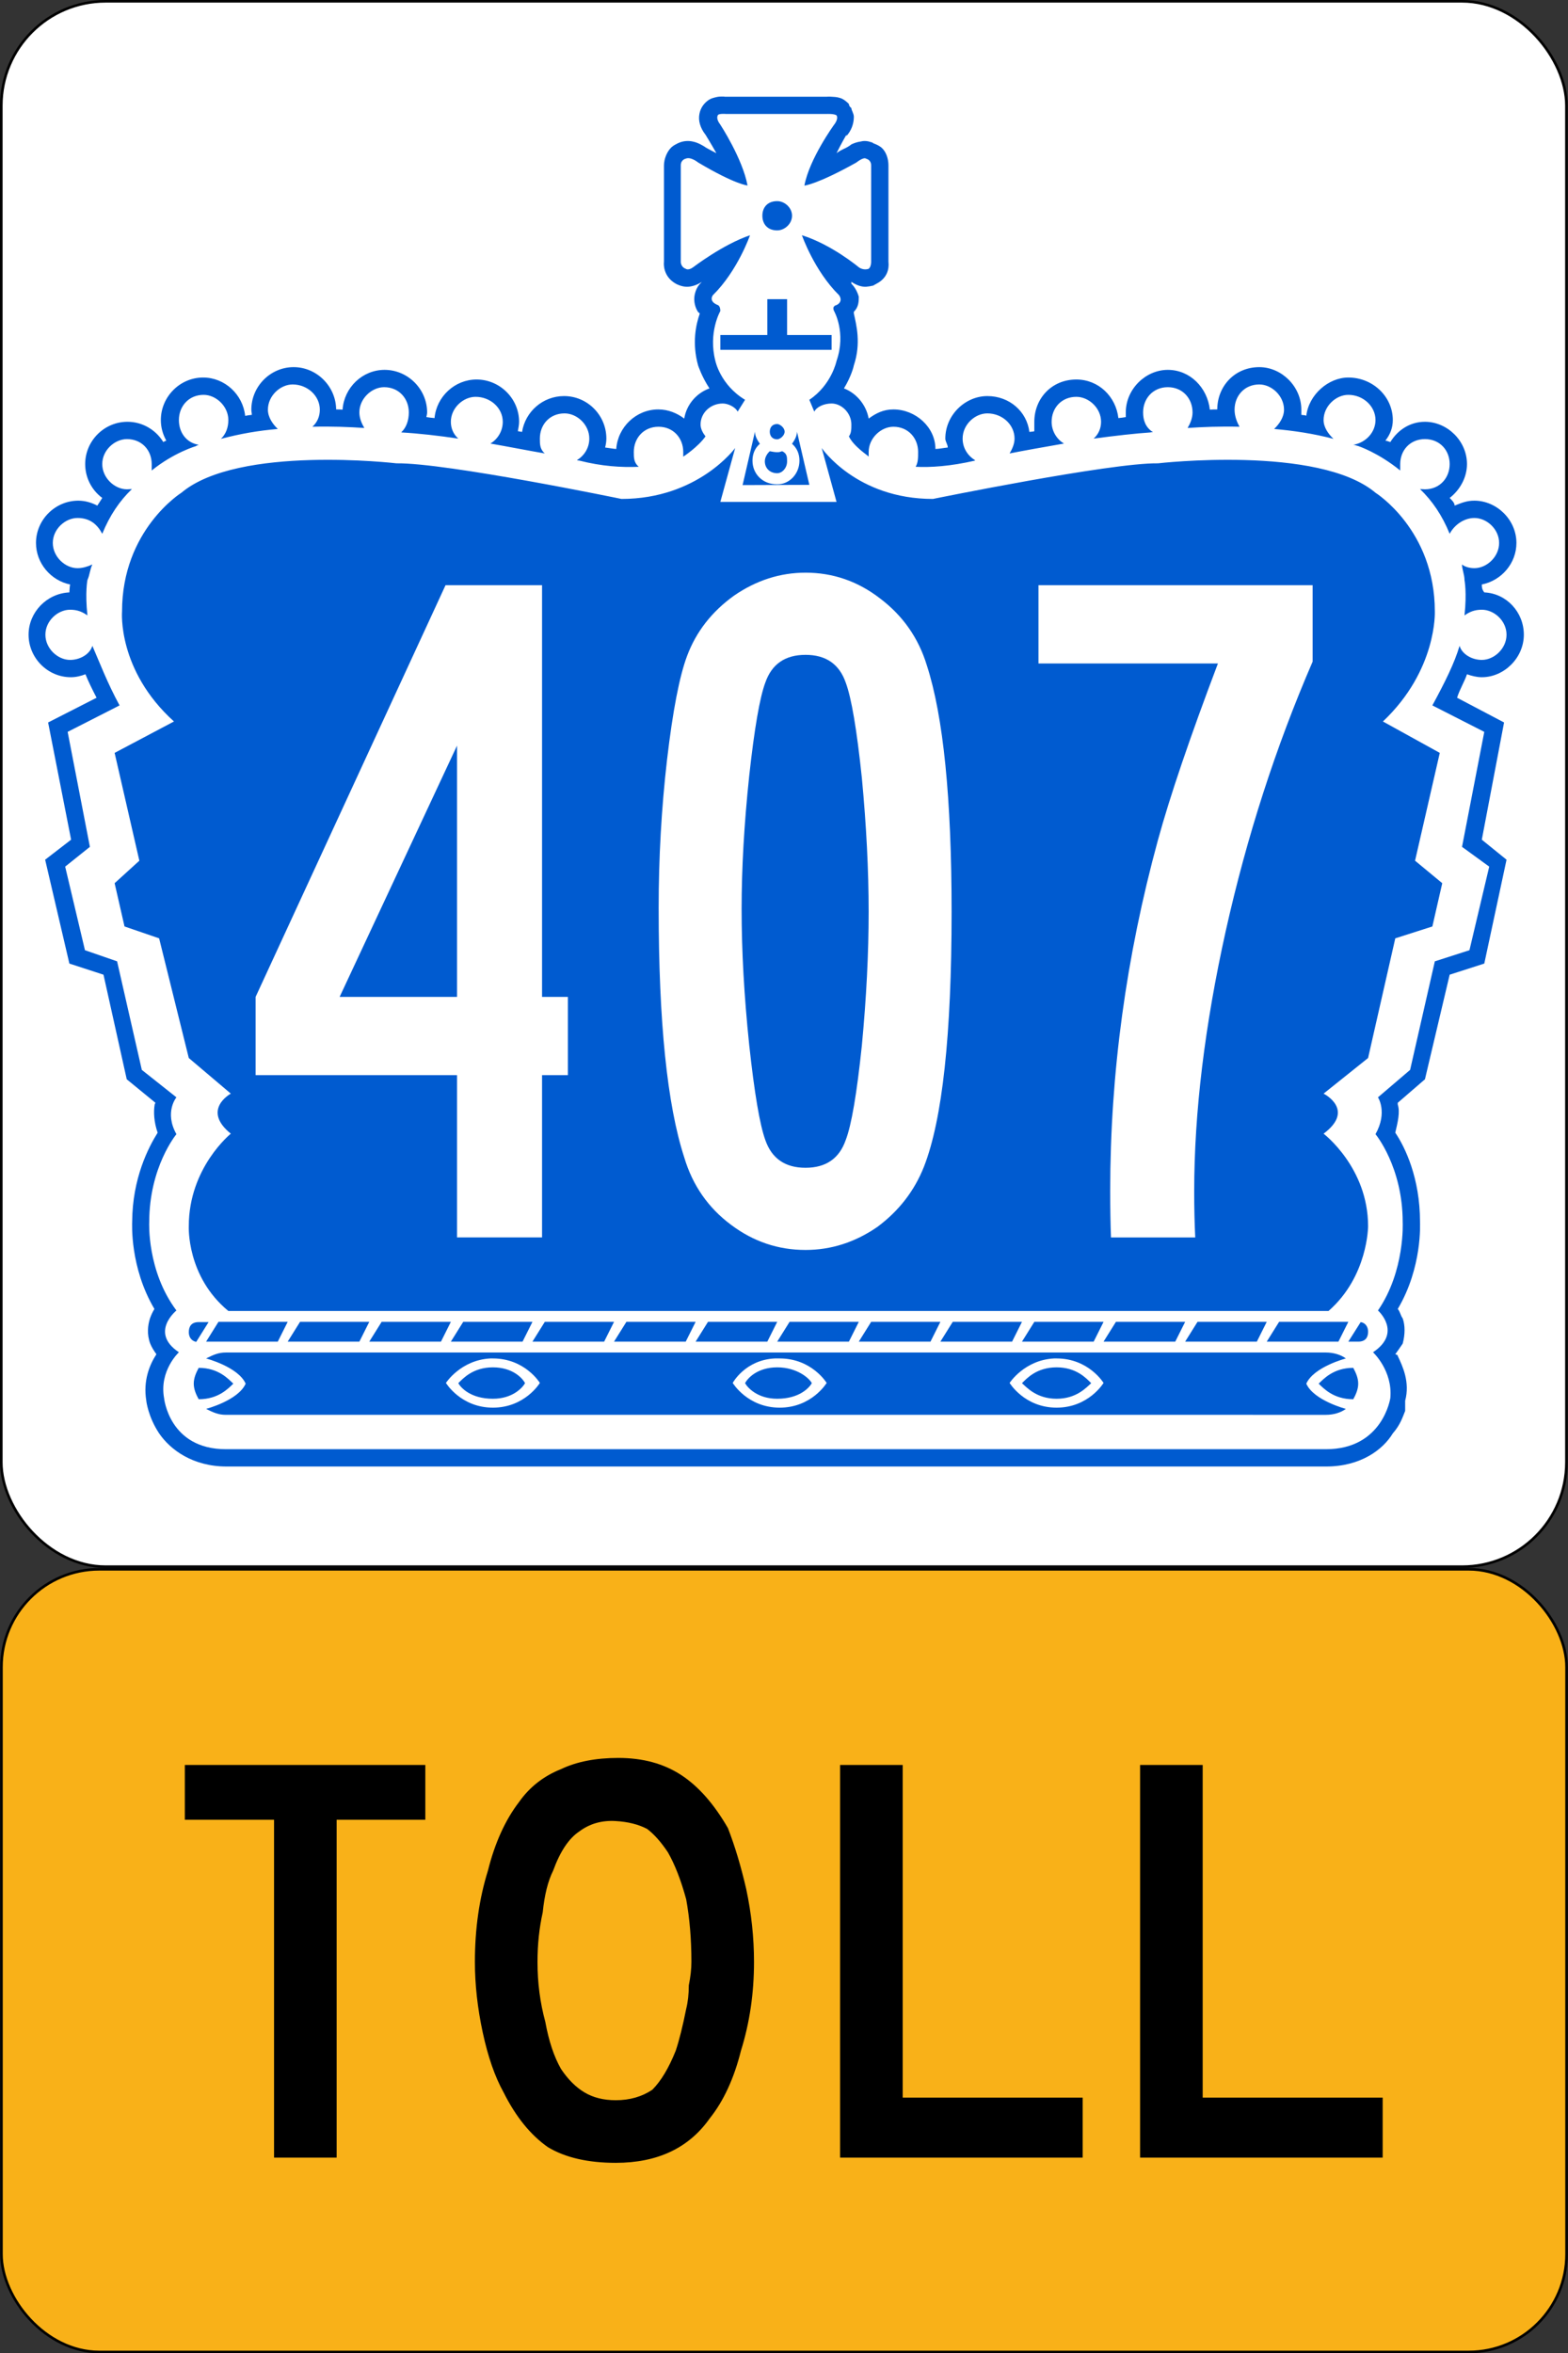 <?xml version="1.0" encoding="UTF-8" standalone="no"?>
<svg
   xmlns:dc="http://purl.org/dc/elements/1.1/"
   xmlns:cc="http://creativecommons.org/ns#"
   xmlns:rdf="http://www.w3.org/1999/02/22-rdf-syntax-ns#"
   xmlns:svg="http://www.w3.org/2000/svg"
   xmlns="http://www.w3.org/2000/svg"
   id="svg4516"
   height="902"
   width="601.1"
   version="1.1">
  <rect width="100%" height="100%" fill="#333333" stroke="none"/>
  <defs
     id="defs4518">
    <clipPath
       id="clipPath3638">
      <path
         id="path3640"
         d="m 141.1,556.4 h 77.1 v 77 h -77.1 z" />
    </clipPath>
  </defs>
  <rect
     style="fill:#ffffff;stroke:#000000"
     id="rect1023"
     width="600"
     height="600"
     x="0.5"
     y="0.5"
     rx="40"
     ry="40" />
  <g
     id="g3650"
     transform="matrix(7.522,0,0,-7.522,281.2,43.76)">
    <g
       id="g1701"
       transform="matrix(0.126,0,0,-0.126,-123.9,2.96)">
      <path
         style="color:#000000;fill:#005bd0;stroke-width:5.259;paint-order:stroke fill markers"
         d="m 979.6,16.38 h -1.5 c -0.7,0 -1.5,0.13 -2.5,0.41 -1,0.27 -2.4,0.63 -4.1,2.53 -0.2,0.25 -0.7,0.83 -1.1,1.6 -0.5,0.91 -0.9,2.15 -1,3.53 -0.2,2.78 1.1,5.63 3,7.84 L 972,31.8 c 0,0 2.1,3.39 4.4,7.47 -1.5,-0.78 -2.6,-1.3 -4.3,-2.29 l 0.8,0.57 c 0,0 -1.2,-0.98 -2.9,-1.84 -0.9,-0.44 -1.9,-0.91 -3.4,-1.2 -1.4,-0.27 -3.6,-0.34 -5.9,0.81 -0.7,0.35 -1.7,0.84 -2.5,1.59 -1.7,1.62 -3,4.56 -3,7.34 v 38.94 c -0.1,0.64 -0.5,6.03 5,8.98 0.3,0.14 2,1.03 4,1.12 1.9,0.1 4.3,-0.63 6.3,-1.97 -0.1,0.1 -0.2,0.24 -0.3,0.34 l -0.2,0.21 -0.2,0.22 c 0,0 -1.9,1.76 -2.3,5.28 -0.2,1.76 0.2,4.23 1.5,6.13 0.2,0.2 0.5,0.4 0.7,0.6 -1.6,4.5 -3.2,12 -0.7,21 0.1,0.2 1.4,4.4 4.6,9.3 -5.3,1.9 -9.3,6.6 -10.2,12.2 -2.9,-2.2 -6.5,-3.7 -10.5,-3.7 -9,0 -16.4,7.2 -17,16 -1.4,-0.1 -2.9,-0.4 -4.5,-0.6 0.3,-1.2 0.5,-2.4 0.5,-3.6 0,-9.5 -7.7,-17.2 -17.1,-17.2 -8.6,0 -15.7,6.3 -17,14.5 -0.6,-0.1 -1.1,-0.2 -1.7,-0.3 0.2,-1.2 0.5,-2.5 0.5,-3.8 0,-9.4 -7.8,-17.1 -17.2,-17.1 -8.8,0 -16.2,6.9 -17,15.6 -1.1,-0.1 -2.2,-0.2 -3.3,-0.4 0.1,-0.6 0.3,-1.2 0.3,-1.9 0,-9.4 -7.8,-17.2 -17.2,-17.2 -9,0 -16.4,7.2 -17,16.1 -0.8,-0.1 -1.7,-0.1 -2.6,-0.1 -0.1,-9.3 -7.8,-17.1 -17.2,-17.1 -9.4,0 -17.1,7.8 -17.1,17.2 0,0.7 0.2,1.4 0.2,2.1 -0.9,0.1 -1.8,0.2 -2.7,0.4 -0.9,-8.6 -8.2,-15.5 -17,-15.5 -9.4,0 -17.1,7.8 -17.1,17.2 0,3 0.8,5.8 2.2,8.3 -0.4,0.2 -0.8,0.3 -1.2,0.6 -3,-4.9 -8.4,-8.2 -14.5,-8.2 -9.4,0 -17.1,7.7 -17.1,17.1 0,5.6 2.7,10.6 6.9,13.7 -0.6,1 -1.3,2 -2,3.1 -2.3,-1.2 -4.9,-2 -7.7,-2 -9.3,0 -17.1,7.7 -17.1,17.1 0,8.2 6,15.2 13.8,16.8 -0.2,1 -0.2,1.9 -0.3,3.2 -9.1,0.4 -16.5,8 -16.5,17.1 0,9.4 7.7,17.2 17.1,17.2 2.1,0 4.1,-0.5 5.9,-1.2 1.2,3 2.8,6.2 4.5,9.5 l -19.6,10 9.3,47.4 -10.5,8.1 9.8,42 13.8,4.5 9.4,42.3 11.6,9.5 c -0.1,0.3 -0.2,0.4 -0.3,0.7 -0.5,3 -0.3,7.1 1.2,11.4 -3.7,5.9 -10.2,18.4 -10.3,36 0,0.7 -1,18.4 9,35.3 -0.7,1.1 -1.3,2.4 -1.8,3.8 -0.9,2.8 -1.3,6.5 0.1,10.2 0.6,1.5 1.5,2.9 2.5,4.3 -2.8,4.3 -5.4,10.7 -4.1,18.7 0,0.3 0.8,6.7 5.2,13.3 4.5,6.6 13.6,13.4 27.3,13.4 H 1223 c 14,0 23,-6.8 27,-13.4 3,-3.4 4,-6.6 5,-9.1 v -3 -1.1 c 2,-7.5 -1,-13.9 -3,-18.1 0,-0.3 0,-0.4 -1,-0.7 1,-1.4 2,-2.8 3,-4.3 1,-3.7 1,-7.4 0,-10.2 -1,-1.4 -1,-2.7 -2,-3.8 10,-16.9 9,-34.6 9,-35.3 0,-17.6 -6,-30.1 -10,-36 1,-4.3 2,-8.3 1,-11.4 v -0.7 l 11,-9.5 10,-42.3 14,-4.5 9,-42 -10,-8.1 9,-47.4 -19,-10 c 1,-3.3 3,-6.5 4,-9.5 2,0.7 4,1.2 6,1.2 9,0 17,-7.8 17,-17.2 0,-9.1 -7,-16.7 -16,-17.1 -1,-1.3 -1,-2.2 -1,-3.2 8,-1.6 14,-8.6 14,-16.8 0,-9.4 -8,-17.1 -17,-17.1 -3,0 -5,0.8 -8,2 0,-1.1 -1,-2.1 -2,-3.1 4,-3.1 7,-8.1 7,-13.7 0,-9.4 -8,-17.1 -17,-17.1 -6,0 -11,3.3 -14,8.2 -1,-0.3 -1,-0.4 -2,-0.6 2,-2.5 3,-5.3 3,-8.3 0,-9.4 -8,-17.2 -18,-17.2 -8,0 -16,6.9 -17,15.5 0,-0.2 -1,-0.3 -2,-0.4 V 143 c 0,-9.4 -8,-17.2 -17,-17.2 -10,0 -17,7.8 -17,17.1 -1,0 -2,0 -3,0.1 -1,-8.9 -8,-16.1 -17,-16.1 -9,0 -17,7.8 -17,17.2 v 1.9 c -1,0.2 -2,0.3 -3,0.4 -1,-8.7 -8,-15.6 -17,-15.6 -10,0 -17,7.7 -17,17.1 v 3.8 c 0,0.1 -1,0.2 -2,0.3 -1,-8.2 -8,-14.5 -17,-14.5 -9,0 -17,7.7 -17,17.2 0,1.2 1,2.4 1,3.6 -2,0.2 -3,0.5 -5,0.6 0,-8.8 -8,-16 -17,-16 -4,0 -7,1.5 -10,3.7 -1,-5.6 -5,-10.3 -10,-12.2 3,-4.9 4,-9.1 4,-9.3 3,-9 1,-16.4 0,-21 v -0.7 c 2,-1.9 2,-4.34 2,-6.1 -1,-3.52 -3,-5.24 -3,-5.24 v -0.21 -0.19 -0.37 c 2,1.35 4,2.09 6,2 1,-0.1 2,-0.26 3,-0.51 0,-0.21 1,-0.52 1,-0.63 6,-2.99 5,-8.51 5,-8.94 V 44.25 c 0,-2.82 -1,-5.78 -3,-7.39 -1,-0.73 -2,-1.19 -3,-1.54 -2,-1.15 -4,-1.08 -5,-0.81 -2,0.29 -3,0.76 -4,1.2 -1,0.86 -3,1.84 -3,1.84 l 1,-0.57 c -2,0.99 -3,1.51 -4,2.28 2,-4.07 4,-7.46 4,-7.46 v 0.54 c 2,-2.2 3,-5.01 3,-7.77 0,-1.38 -1,-2.62 -1,-3.54 -1,-0.8 -1,-1.46 -1,-1.68 -2,-1.93 -3,-2.27 -4,-2.53 -1,-0.27 -2,-0.34 -3,-0.38 -1,-0.1 -2,0 -2,0 v 0 h -41 -0.4 z m 59.4,18.3 1,0.59 c -1,-0.39 -1,-0.59 -1,-0.59 z m -76.6,0 c 0,0 -0.7,0.19 -1.6,0.58 z"
         id="path1703" />
      <path
         style="color:#000000;fill:#ffffff;stroke-width:14;paint-order:markers stroke fill"
         d="m 980,23.37 c -1,0 -1,0 -1,0 -1,0 -2,0.2 -2,0.56 0,0 -1,1.26 1,3.81 0,0 9,13.76 11,24.6 0,0 -5,-0.39 -20,-9.32 0,0 -3,-2.44 -5,-1.53 0,0 -2,0.35 -2,2.72 V 83.3 c 0,0 0,1.99 2,2.72 0,0 1,0.83 3,-0.62 0,0 12,-9.21 23,-12.94 0,0 -5,14.39 -15,24.22 0,0 -2,2.47 2,4.02 0,0 1,0.3 1,2.4 0,0 -5,8.7 -2,20.2 0,0 2,9.7 12,15.7 l -3,4.8 c -1,-2 -4,-3.3 -6,-3.3 -5,0 -9,3.8 -9,8.5 0,1.8 1,3.5 2,4.8 -3,4.3 -9,8.2 -9,8.2 0,-0.6 0,-1.2 0,-1.9 0,-5.6 -4,-10.2 -10,-10.2 -6,0 -10,4.6 -10,10.2 0,2.3 0,4.3 2,6 -7,0.3 -15,-0.2 -24,-2.5 0,0 -1,-0.1 -1,-0.2 3,-1.8 5,-5 5,-8.7 0,-5.7 -5,-10.2 -10,-10.2 -6,0 -10,4.5 -10,10.2 0,2.2 0,4.3 2,6 -7,-1.2 -14,-2.6 -22,-4 3,-1.8 5,-5.1 5,-8.8 0,-5.6 -5,-10.1 -11,-10.1 -5,0 -10,4.5 -10,10.1 0,2.6 1,5 3,6.8 -8,-1.2 -16,-2.1 -23,-2.5 0,0 0,-0.1 0,-0.1 2,-1.9 3,-4.8 3,-8 0,-5.6 -4,-10.2 -10,-10.2 -5,0 -10,4.6 -10,10.2 0,2.4 1,4.6 2,6.3 -6,-0.4 -13,-0.7 -21,-0.5 2,-1.8 3,-4.2 3,-6.9 0,-5.6 -5,-10.2 -11,-10.2 -5,0 -10,4.6 -10,10.2 0,3.1 2,5.9 4,7.8 -8,0.7 -15,1.9 -23,4 2,-1.9 3,-4.6 3,-7.6 0,-5.6 -5,-10.2 -10,-10.2 -6,0 -10,4.6 -10,10.2 0,5 3,9.2 8,10 0,0.1 -1,0.3 -1,0.5 0,0 -9,2.6 -18,9.9 0,-0.8 0,-1.7 0,-2.6 0,-5.6 -4,-10.1 -10,-10.1 -5,0 -10,4.5 -10,10.1 0,5.6 5,10.2 10,10.2 1,0 1,-0.1 2,-0.1 -5,4.8 -9,10.7 -12,18.1 -2,-3.8 -5,-6.4 -10,-6.4 -5,0 -10,4.5 -10,10.1 0,5.6 5,10.2 10,10.2 2,0 4,-0.6 6,-1.5 -1,2 -1,4.1 -2,6.3 0,0 -1,5 0,14.3 -2,-1.4 -4,-2.3 -7,-2.3 -5,0 -10,4.5 -10,10.1 0,5.6 5,10.2 10,10.2 4,0 8,-2.3 9,-5.7 3,6.9 6,14.9 11,24.1 l -21,10.7 9,46.5 -10,8 8,33.8 13,4.5 10,43.9 14,11.1 c 0,0 -5,6 0,14.9 0,0 -11,13.2 -11,35.6 0,0 -1,19.7 11,35.7 0,0 -11,8.9 1,16.9 0,0 -8,7.4 -6,18.5 0,0 2,20.7 25,20.7 h 445 c 23,0 26,-20.7 26,-20.7 1,-11.1 -7,-18.5 -7,-18.5 12,-8 2,-16.9 2,-16.9 11,-16 10,-35.7 10,-35.7 0,-22.4 -11,-35.6 -11,-35.6 5,-8.9 1,-14.9 1,-14.9 l 13,-11.1 10,-43.9 14,-4.5 8,-33.8 -11,-8 9,-46.5 -21,-10.7 c 5,-9.2 9,-17.2 11,-24.1 1,3.4 5,5.7 9,5.7 5,0 10,-4.6 10,-10.2 0,-5.6 -5,-10.1 -10,-10.1 -3,0 -5,0.9 -7,2.3 1,-9.3 0,-14.3 0,-14.3 0,-2.2 -1,-4.3 -1,-6.3 1,0.9 3,1.5 5,1.5 5,0 10,-4.6 10,-10.2 0,-5.6 -5,-10.1 -10,-10.1 -4,0 -8,2.6 -10,6.4 -3,-7.4 -7,-13.3 -12,-18.1 1,0 1,0.1 2,0.1 6,0 10,-4.6 10,-10.2 0,-5.6 -4,-10.1 -10,-10.1 -6,0 -10,4.5 -10,10.1 0,0.9 0,1.8 0,2.6 -9,-7.3 -17,-9.9 -17,-9.9 -1,-0.2 -1,-0.4 -2,-0.5 5,-0.8 9,-5 9,-10 0,-5.6 -5,-10.2 -11,-10.2 -5,0 -10,4.6 -10,10.2 0,3 2,5.7 4,7.6 -8,-2.1 -16,-3.3 -24,-4 2,-1.9 4,-4.7 4,-7.8 0,-5.6 -5,-10.2 -10,-10.2 -6,0 -10,4.6 -10,10.2 0,2.7 1,5.1 2,6.9 -8,-0.2 -15,0.1 -21,0.5 1,-1.7 2,-3.9 2,-6.3 0,-5.6 -4,-10.2 -10,-10.2 -6,0 -10,4.6 -10,10.2 0,3.2 1,6.1 4,8 -1,0 -1,0.1 -1,0.1 -6,0.4 -14,1.3 -23,2.5 2,-1.8 3,-4.2 3,-6.8 0,-5.6 -5,-10.1 -10,-10.1 -6,0 -10,4.5 -10,10.1 0,3.7 2,7 5,8.8 -8,1.4 -16,2.8 -22,4 1,-1.7 2,-3.8 2,-6 0,-5.7 -5,-10.2 -11,-10.2 -5,0 -10,4.5 -10,10.2 0,3.7 2,6.9 5,8.7 0,0.1 0,0.2 0,0.2 -10,2.3 -18,2.8 -24,2.5 1,-1.7 1,-3.7 1,-6 0,-5.6 -4,-10.2 -10,-10.2 -5,0 -10,4.6 -10,10.2 0,0.7 0,1.3 0,1.9 0,0 0,0 0,0 0,-0.3 -6,-4 -8,-8.2 1,-1.3 1,-3 1,-4.8 0,-4.7 -4,-8.5 -8,-8.5 -3,0 -6,1.3 -7,3.3 l -2,-4.8 c 9,-6 11,-15.7 11,-15.7 4,-11.5 -1,-20.2 -1,-20.2 -1,-2.1 1,-2.4 1,-2.4 3,-1.55 1,-4.02 1,-4.02 -10,-9.83 -15,-24.22 -15,-24.22 12,3.73 23,12.94 23,12.94 2,1.45 4,0.62 4,0.62 1,-0.73 1,-2.72 1,-2.72 V 44.25 c 0,-2.37 -2,-2.72 -2,-2.72 -1,-0.91 -4,1.53 -4,1.53 -16,8.93 -21,9.32 -21,9.32 2,-10.84 12,-24.6 12,-24.6 2,-2.55 1,-3.81 1,-3.81 -1,-0.72 -4,-0.56 -4,-0.56 h -41 c 0,0 0,0 0,0 z m 21,35.29 c 3,0 6,2.63 6,5.9 0,3.28 -3,5.94 -6,5.94 -4,0 -6,-2.66 -6,-5.94 0,-3.27 2,-5.9 6,-5.9 z m -4,39.65 h 8 v 14.49 h 18 v 6 h -45 v -6 h 19 z m 4,50.49 c 1,0 3,1.4 3,3.1 0,1.7 -2,3.1 -3,3.1 -2,0 -3,-1.4 -3,-3.1 0,-1.7 1,-3.1 3,-3.1 z m -9,3.1 c 0,1.8 1,3.5 2,4.9 -2,1.7 -3,4.1 -3,6.8 0,5.3 4,9.6 10,9.6 5,0 9,-4.3 9,-9.6 0,-2.7 -1,-5.1 -3,-6.8 1,-1.4 2,-3.1 2,-4.9 l 5,21.5 -27,0.1 z m -8,6.6 -6,21.8 h 47 l -6,-21.8 c 0,0 14,20.6 45,20.6 0,0 72,-14.7 91,-14.4 0,0 65,-7.5 88,11.9 0,0 24,15 24,48 0,0 1,23.7 -21,44.5 l 23,12.7 -10,43.6 11,9.1 -4,17.5 -15,4.8 -11,48.4 -18,14.4 c 0,0 13,6.5 0,16.2 0,0 18,13.7 18,37.4 0,0 0,20.3 -16,34.3 H 1065 779 c -17,-14 -16,-34.3 -16,-34.3 0,-23.7 17,-37.4 17,-37.4 -12,-9.7 0,-16.2 0,-16.2 l -17,-14.4 -12,-48.4 -14,-4.8 -4,-17.5 10,-9.1 -10,-43.6 24,-12.7 c -23,-20.8 -21,-44.5 -21,-44.5 0,-33 24,-48 24,-48 23,-19.4 87,-11.9 87,-11.9 20,-0.3 91,14.4 91,14.4 31,0 46,-20.6 46,-20.6 z m 14,1.3 c 1,0.2 2,0.4 3,0.4 1,0 1,-0.1 2,-0.4 2,0.9 2,2.4 2,4.1 0,2.7 -2,4.8 -4,4.8 -3,0 -5,-2.1 -5,-4.8 0,-1.7 1,-3.2 2,-4.1 z M 775,511.9 h 28 l -4,8 h -29 z m 33,0 h 28 l -4,8 h -29 z m 33,0 h 28 l -4,8 h -29 z m 33,0 h 28 l -4,8 h -29 z m 33,0 h 28 l -4,8 h -29 z m 33,0 h 28 l -4,8 h -29 z m 33,0 h 28 l -4,8 h -29 z m 33,0 h 28 l -4,8 h -29 z m 33,0 h 28 l -4,8 h -29 z m 33,0 h 28 l -4,8 h -29 z m 33,0 h 28 l -4,8 h -29 z m 33,0 h 28 l -4,8 h -29 z m 33,0 h 28 l -4,8 h -29 z m 33,0 h 28 l -4,8 h -29 z m 33,0.1 c 2,0.3 3,2 3,3.9 0,2.2 -1,4 -4,4 h -4 z m -470,0 h 4 l -5,8 c -2,-0.4 -3,-2 -3,-3.9 0,-2.3 1,-4.1 4,-4.1 z m 11,12.3 h 445 c 3,0 6,0.9 8,2.4 0,0 -13,3.4 -16,10.2 3,6.8 16,10.2 16,10.2 -2,1.5 -5,2.4 -8,2.4 H 778 c -3,0 -5,-0.9 -8,-2.4 0,0 13,-3.4 16,-10.2 -3,-6.8 -16,-10.2 -16,-10.2 3,-1.5 5,-2.4 8,-2.4 z m 107,2.4 c -12,0.6 -18,9.9 -18,9.9 0,0 6,10 19,10 13,0 19,-10 19,-10 0,0 -6,-9.9 -19,-9.9 0,0 -1,0 -1,0 z m 115,0 c -12,0.6 -17,9.9 -17,9.9 0,0 6,10 19,10 13,0 19,-10 19,-10 0,0 -6,-9.9 -19,-9.9 -1,0 -1,0 -2,0 z m 113,0 c -12,0.6 -18,9.9 -18,9.9 0,0 6,10 19,10 13,0 19,-10 19,-10 0,0 -6,-9.9 -19,-9.9 0,0 -1,0 -1,0 z m -227,3.6 c 8,0 12,4.4 13,6.4 -1,1.8 -5,6.3 -13,6.3 -9,0 -13,-4.5 -14,-6.3 2,-2 6,-6.4 14,-6.4 z m 115,0 c 8,0 13,4.4 14,6.4 -1,1.8 -5,6.3 -14,6.3 -8,0 -12,-4.5 -13,-6.3 1,-2 5,-6.4 13,-6.4 z m 113,0 c 8,0 12,4.4 14,6.4 -2,1.8 -6,6.3 -14,6.3 -8,0 -12,-4.5 -14,-6.3 2,-2 6,-6.4 14,-6.4 z m -347,0.2 c 8,0 12,4.5 14,6.4 -2,1.9 -6,6.3 -14,6.3 -1,-1.8 -2,-4 -2,-6.3 0,-2.4 1,-4.5 2,-6.4 z m 467,0 c 1,1.9 2,4 2,6.4 0,2.3 -1,4.5 -2,6.3 -8,0 -12,-4.4 -14,-6.3 2,-1.9 6,-6.4 14,-6.4 z"
         id="path1705" />
    </g>
  </g>
  <g
     id="g3654"
     transform="matrix(7.522,0,0,-7.522,362,504.1)" />
  <g
     id="g3658"
     transform="matrix(7.522,0,0,-7.522,300.8,88.54)" />
  <g
     id="g3662"
     transform="matrix(7.522,0,0,-7.522,304.7,128.9)" />
  <g
     id="g3666"
     transform="matrix(7.522,0,0,-7.522,300.9,168.9)" />
  <g
     id="g3670"
     transform="matrix(7.522,0,0,-7.522,298.6,173.5)" />
  <g
     id="g3674"
     transform="matrix(7.522,0,0,-7.522,313.7,186.5)" />
  <g
     id="g3678"
     transform="matrix(7.522,0,0,-7.522,279.3,193)" />
  <g
     id="g3682"
     transform="matrix(7.522,0,0,-7.522,516.7,516)" />
  <g
     id="g3686"
     transform="matrix(7.522,0,0,-7.522,505.5,512.2)" />
  <g
     id="g3688"
     transform="matrix(7.522,0,0,-7.522,509.8,532.2)" />
  <g
     id="g3692"
     transform="matrix(7.522,0,0,-7.522,525.1,516)" />
  <g
     id="g3696"
     transform="matrix(7.522,0,0,-7.522,78.23,508.5)" />
  <g
     id="g3700"
     transform="matrix(7.522,0,0,-7.522,485.3,516)" />
  <g
     id="g3704"
     transform="matrix(7.522,0,0,-7.522,474.2,512.2)" />
  <g
     id="g3706"
     transform="matrix(7.522,0,0,-7.522,453.9,516)" />
  <g
     id="g3710"
     transform="matrix(7.522,0,0,-7.522,442.8,512.2)" />
  <g
     id="g3712"
     transform="matrix(7.522,0,0,-7.522,422.6,516)" />
  <g
     id="g3716"
     transform="matrix(7.522,0,0,-7.522,411.4,512.2)" />
  <g
     id="g3718"
     transform="matrix(7.522,0,0,-7.522,391.2,516)" />
  <g
     id="g3722"
     transform="matrix(7.522,0,0,-7.522,380,512.2)" />
  <g
     id="g3724"
     transform="matrix(7.522,0,0,-7.522,359.8,516)" />
  <g
     id="g3728"
     transform="matrix(7.522,0,0,-7.522,348.6,512.2)" />
  <g
     id="g3730"
     transform="matrix(7.522,0,0,-7.522,328.4,516)" />
  <g
     id="g3734"
     transform="matrix(7.522,0,0,-7.522,317.2,512.2)" />
  <g
     id="g3736"
     transform="matrix(7.522,0,0,-7.522,297,516)" />
  <g
     id="g3740"
     transform="matrix(7.522,0,0,-7.522,285.8,512.2)" />
  <g
     id="g3742"
     transform="matrix(7.522,0,0,-7.522,265.6,516)" />
  <g
     id="g3746"
     transform="matrix(7.522,0,0,-7.522,254.4,512.2)" />
  <g
     id="g3748"
     transform="matrix(7.522,0,0,-7.522,234.2,516)" />
  <g
     id="g3752"
     transform="matrix(7.522,0,0,-7.522,223,512.2)" />
  <g
     id="g3754"
     transform="matrix(7.522,0,0,-7.522,202.8,516)" />
  <g
     id="g3758"
     transform="matrix(7.522,0,0,-7.522,191.6,512.2)" />
  <g
     id="g3760"
     transform="matrix(7.522,0,0,-7.522,171.4,516)" />
  <g
     id="g3764"
     transform="matrix(7.522,0,0,-7.522,160.3,512.2)" />
  <g
     id="g3766"
     transform="matrix(7.522,0,0,-7.522,140,516)" />
  <g
     id="g3770"
     transform="matrix(7.522,0,0,-7.522,128.9,512.2)" />
  <g
     id="g3772"
     transform="matrix(7.522,0,0,-7.522,108.6,516)" />
  <g
     id="g3776"
     transform="matrix(7.522,0,0,-7.522,97.45,512.2)" />
  <g
     id="g3778"
     transform="matrix(7.522,0,0,-7.522,91.66,532.2)" />
  <g
     id="g3782"
     transform="matrix(7.522,0,0,-7.522,88.86,544.1)" />
  <g
     id="g3786"
     transform="matrix(7.522,0,0,-7.522,210,531.9)" />
  <g
     id="g3790"
     transform="matrix(7.522,0,0,-7.522,191.6,537.9)" />
  <g
     id="g3794"
     transform="matrix(7.522,0,0,-7.522,427,531.9)" />
  <g
     id="g3798"
     transform="matrix(7.522,0,0,-7.522,408.7,537.9)" />
  <g
     id="g3802"
     transform="matrix(7.522,0,0,-7.522,320,531.9)" />
  <g
     id="g3806"
     transform="matrix(7.522,0,0,-7.522,301.6,537.9)" />
  <g
     style="font-size:374.813px;font-family:'Roadgeek 2005 Series D';-inkscape-font-specification:'Roadgeek 2005 Series D';letter-spacing:0px;word-spacing:0px;text-anchor:middle;fill:#ffffff;stroke-width:0.913"
     id="text5838"
     aria-label="407">
    <path
       id="path2906"
       style="-inkscape-font-specification:SaaSeriesBDOT"
       d="m 207.8,224.3 q 0,39.5 0,157.8 2.6,0 9.9,0 0,7.6 0,30 -2.6,0 -9.9,0 0,15.7 0,62.2 -8.4,0 -32.6,0 0,-15.4 0,-62.2 -19.4,0 -77.21,0 0,-7.3 0,-30 18.31,-39.6 72.81,-157.8 9.2,0 37,0 z m -32.6,157.8 q 0,-24.2 0,-96.3 -11.3,24.2 -45,96.3 11,0 45,0 z" />
    <path
       id="path2908"
       style="-inkscape-font-specification:SaaSeriesBDOT"
       d="m 308.8,219.5 q 15.8,0 28.6,9.9 13.1,9.9 17.9,25.6 9.5,29.3 9.5,94.5 0,70.6 -10.6,97.7 -5.5,13.9 -17.9,23.1 -12.8,8.8 -27.5,8.8 -15.7,0 -28.5,-9.6 -13.2,-9.8 -18,-25.9 -9.8,-30.1 -9.8,-95.6 0,-28.9 3.2,-56.7 3.3,-28.2 7.7,-39.9 5.2,-13.9 18,-23.1 12.8,-8.8 27.4,-8.8 z m 0,31.5 q -11.7,0 -15.4,10.6 -3.2,8.5 -6.2,35.9 -2.9,27.5 -2.9,50.9 0,24.1 2.9,52 3,27.8 6.2,36.6 3.7,10.6 15.4,10.6 11.7,0 15.4,-10.6 3.3,-8.5 6.2,-36.3 2.6,-27.4 2.6,-51.2 0,-23.8 -2.6,-51.3 -2.9,-27.8 -6.2,-36.6 Q 320.5,251 308.8,251 Z" />
    <path
       id="path2910"
       style="-inkscape-font-specification:SaaSeriesBDOT"
       d="m 398.1,224.3 q 26,0 105.1,0 0,7.3 0,29.3 -21.2,49 -33.3,103.2 -12.1,54.5 -12.1,99.9 0,9.5 0.4,17.6 -11,0 -32.3,0 -0.3,-8.1 -0.3,-17.9 0,-67.4 18.3,-134.4 6.9,-25.2 23,-67.7 -23,0 -68.8,0 0,-7.7 0,-30 z" />
  </g>
  <g
     transform="translate(0.054,601)"
     id="g2904">
    <rect
       style="fill:#f9b118;stroke:#000000"
       id="rect2996"
       y="0.5"
       x="0.5"
       ry="37.5"
       rx="37.5"
       height="300"
       width="600" />
    <g
       style="font-size:223.881px;font-family:'Roadgeek 2005 Series D';-inkscape-font-specification:'Roadgeek 2005 Series D';text-align:center;text-anchor:middle;fill:#000000;stroke-width:5.597"
       id="text8388"
       aria-label="TOLL">
      <path
         id="path8390"
         d="M 129,96.5 V 226 H 105 V 96.5 H 70.8 v -21 H 163 v 21 z" />
      <path
         id="path8392"
         d="m 289,151 q 0,18 -5,34 -4,16 -12,26 -12,17 -36,17 -16,0 -26,-6 -10,-7 -17,-21 -5,-9 -8,-23 -3,-14 -3,-27 0,-19 5,-35 4,-16 12,-26.4 6,-8.5 16,-12.5 9,-4.3 22,-4.3 14,0 24,6.5 10,6.5 18,20.4 4,10.3 7,23.3 3,14 3,28 z m -24,0 q 0,-13 -2,-24 -3,-11 -7,-18 -4,-6 -8,-9 -5,-2.6 -12,-3 -8,-0.5 -14,4 -6,4 -10,15 -3,6 -4,16 -2,9 -2,19 0,12 3,23 2,11 6,18 4,6 9,9 5,3 12,3 8,0 14,-4 5,-5 9,-15 1,-3 2,-7 1,-4 2,-9 1,-4 1,-9 1,-5 1,-9 z" />
      <path
         id="path8394"
         d="M 322,226 V 75.5 h 24 V 203 h 69 v 23 z" />
      <path
         id="path8396"
         d="M 437,226 V 75.5 h 24 V 203 h 69 v 23 z" />
    </g>
  </g>
</svg>
